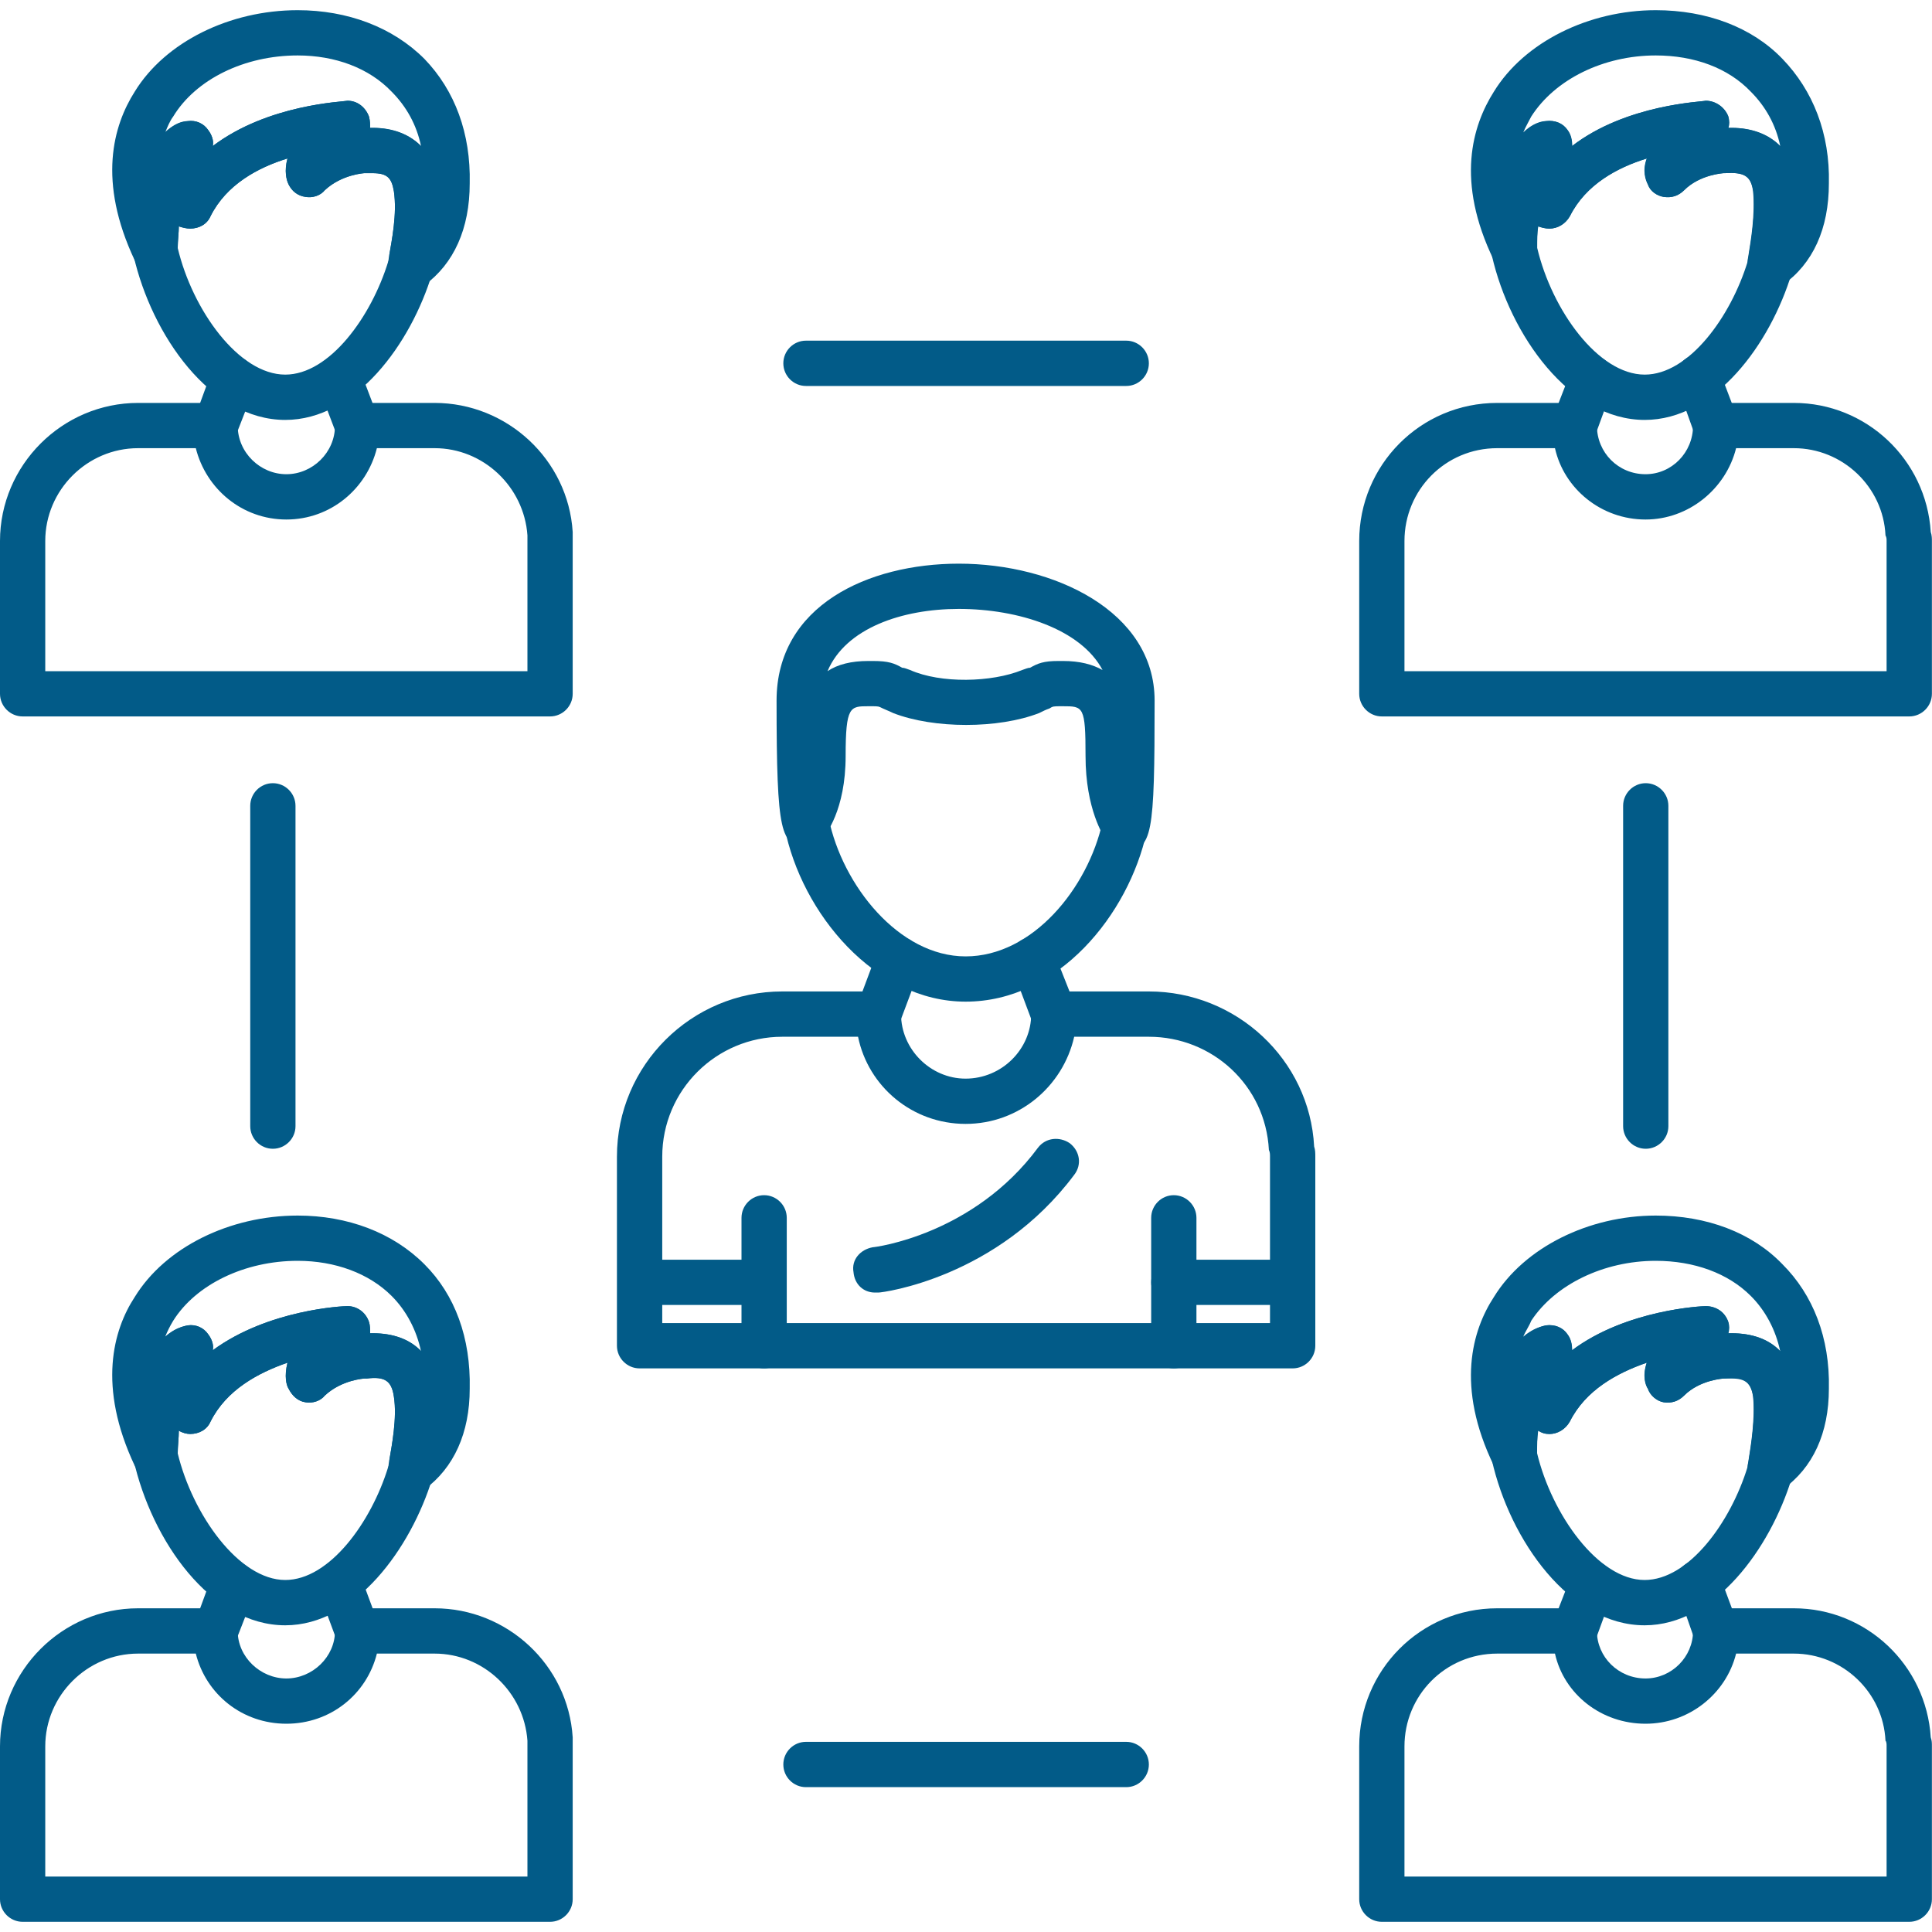<?xml version="1.0" encoding="UTF-8"?> <svg xmlns="http://www.w3.org/2000/svg" width="40" height="40" viewBox="0 0 40 40" fill="none"><g clip-path="url(#clip0_93_1401)"><path fill-rule="evenodd" clip-rule="evenodd" d="M26.763 28.331H13.242C12.984 28.331 12.773 28.12 12.773 27.862V23.949C12.773 22.05 14.32 20.527 16.195 20.527H18.186C18.444 20.527 18.655 20.738 18.655 20.996C18.655 21.722 19.264 22.332 19.991 22.332C20.741 22.332 21.35 21.722 21.35 20.996C21.35 20.738 21.561 20.527 21.819 20.527H23.787C25.591 20.527 27.114 21.933 27.208 23.738C27.232 23.808 27.232 23.878 27.232 23.949V27.862C27.232 28.12 27.021 28.331 26.763 28.331ZM13.711 27.393H26.294V23.949C26.294 23.902 26.294 23.855 26.271 23.808C26.201 22.472 25.099 21.465 23.787 21.465H22.24C22.006 22.496 21.092 23.269 19.991 23.269C18.889 23.269 17.976 22.496 17.765 21.465H16.195C14.835 21.465 13.711 22.566 13.711 23.949V27.393Z" fill="#025B88"></path><path fill-rule="evenodd" clip-rule="evenodd" d="M18.187 21.465C18.14 21.465 18.07 21.441 18.023 21.441C17.789 21.348 17.648 21.066 17.742 20.832L18.163 19.707C18.257 19.45 18.538 19.332 18.773 19.426C19.007 19.52 19.148 19.778 19.054 20.035L18.632 21.16C18.562 21.348 18.374 21.465 18.187 21.465ZM15.82 28.331C15.562 28.331 15.352 28.12 15.352 27.862V25.214C15.352 24.956 15.562 24.745 15.82 24.745C16.078 24.745 16.289 24.956 16.289 25.214V27.862C16.289 28.12 16.078 28.331 15.82 28.331Z" fill="#025B88"></path><path fill-rule="evenodd" clip-rule="evenodd" d="M15.82 27.018H13.359C13.101 27.018 12.891 26.808 12.891 26.55C12.891 26.292 13.101 26.081 13.359 26.081H15.82C16.078 26.081 16.288 26.292 16.288 26.55C16.288 26.808 16.078 27.018 15.82 27.018ZM18.116 26.761C17.882 26.761 17.694 26.597 17.671 26.339C17.624 26.081 17.811 25.87 18.069 25.823C18.116 25.823 20.155 25.566 21.491 23.761C21.654 23.55 21.936 23.527 22.147 23.668C22.358 23.831 22.404 24.113 22.24 24.324C20.647 26.456 18.28 26.761 18.186 26.761H18.116ZM21.819 21.465C21.631 21.465 21.444 21.348 21.373 21.16L20.952 20.035C20.858 19.778 20.975 19.52 21.233 19.426C21.467 19.332 21.748 19.45 21.819 19.707L22.264 20.832C22.334 21.066 22.217 21.348 21.983 21.441C21.912 21.441 21.865 21.465 21.819 21.465ZM24.302 28.331C24.045 28.331 23.834 28.12 23.834 27.862V25.214C23.834 24.956 24.045 24.745 24.302 24.745C24.56 24.745 24.771 24.956 24.771 25.214V27.862C24.771 28.12 24.56 28.331 24.302 28.331Z" fill="#025B88"></path><path fill-rule="evenodd" clip-rule="evenodd" d="M26.764 27.018H24.303C24.045 27.018 23.834 26.807 23.834 26.55C23.834 26.292 24.045 26.081 24.303 26.081H26.764C27.021 26.081 27.232 26.292 27.232 26.55C27.232 26.807 27.021 27.018 26.764 27.018ZM23.296 17.598C23.155 17.598 22.991 17.528 22.897 17.387C22.85 17.317 22.475 16.755 22.475 15.653C22.475 14.622 22.428 14.622 22.007 14.622H21.96C21.819 14.622 21.796 14.622 21.726 14.669C21.655 14.693 21.608 14.716 21.515 14.763C20.671 15.091 19.335 15.091 18.492 14.763C18.398 14.716 18.328 14.693 18.281 14.669C18.187 14.622 18.187 14.622 18.047 14.622H17.976C17.601 14.622 17.508 14.622 17.508 15.653C17.508 16.778 17.086 17.294 17.039 17.34C17.015 17.387 16.969 17.411 16.945 17.434C16.875 17.481 16.781 17.505 16.687 17.505C16.172 17.505 16.078 17.294 16.078 14.505C16.078 12.537 17.976 11.67 19.851 11.67C21.819 11.67 23.905 12.654 23.905 14.505C23.905 17.294 23.858 17.598 23.296 17.598ZM17.976 13.685H18.07C18.398 13.685 18.515 13.732 18.679 13.825C18.726 13.825 18.773 13.849 18.843 13.872C19.476 14.154 20.53 14.13 21.163 13.872C21.233 13.849 21.28 13.825 21.327 13.825C21.491 13.732 21.608 13.685 21.913 13.685H22.007C22.358 13.685 22.616 13.755 22.827 13.872C22.382 13.029 21.093 12.607 19.851 12.607C18.679 12.607 17.508 13.005 17.133 13.896C17.343 13.755 17.625 13.685 17.976 13.685Z" fill="#025B88"></path><path fill-rule="evenodd" clip-rule="evenodd" d="M19.992 20.738C18.117 20.738 16.594 18.91 16.243 17.129C16.173 16.872 16.337 16.637 16.594 16.59C16.852 16.52 17.087 16.684 17.157 16.942C17.438 18.325 18.61 19.801 19.992 19.801C21.375 19.801 22.523 18.395 22.828 17.012C22.898 16.778 23.132 16.614 23.39 16.661C23.648 16.731 23.812 16.965 23.741 17.223C23.366 18.934 21.914 20.738 19.992 20.738ZM34.052 8.694C32.505 8.694 31.263 6.936 30.889 5.296V5.132C30.889 2.835 31.756 2.531 32.013 2.507C32.201 2.484 32.365 2.554 32.459 2.695C32.529 2.788 32.552 2.906 32.552 3.023C33.677 2.156 35.247 2.109 35.317 2.085C35.528 2.085 35.716 2.226 35.786 2.414C35.809 2.507 35.809 2.578 35.786 2.648C36.606 2.624 37.122 3.07 37.215 3.843C37.309 4.429 37.192 5.108 37.122 5.436V5.554C37.122 5.6 37.098 5.6 37.098 5.647C36.653 7.124 35.505 8.694 34.052 8.694ZM31.826 5.132C32.13 6.421 33.091 7.756 34.052 7.756C34.966 7.756 35.833 6.561 36.184 5.413C36.184 5.366 36.208 5.319 36.208 5.272C36.255 4.991 36.348 4.429 36.301 3.96C36.255 3.632 36.091 3.562 35.716 3.585H35.692C35.692 3.585 35.2 3.609 34.872 3.937C34.755 4.054 34.614 4.101 34.45 4.077C34.31 4.054 34.169 3.96 34.122 3.819C34.075 3.726 34.005 3.538 34.099 3.281C33.489 3.468 32.833 3.819 32.505 4.476C32.412 4.64 32.248 4.733 32.084 4.733C31.99 4.733 31.919 4.71 31.849 4.686C31.826 4.804 31.826 4.968 31.826 5.132Z" fill="#025B88"></path><path fill-rule="evenodd" clip-rule="evenodd" d="M36.647 5.975C36.577 5.975 36.483 5.975 36.436 5.929C36.272 5.858 36.178 5.694 36.178 5.507C36.178 5.483 36.178 5.39 36.202 5.272C36.248 4.991 36.342 4.429 36.295 3.96C36.248 3.632 36.108 3.562 35.709 3.585H35.686C35.686 3.585 35.194 3.609 34.866 3.937C34.749 4.054 34.608 4.101 34.444 4.077C34.303 4.054 34.163 3.96 34.116 3.82C34.069 3.726 33.999 3.538 34.093 3.281C33.483 3.468 32.827 3.82 32.499 4.476C32.405 4.64 32.241 4.733 32.077 4.733C31.984 4.733 31.913 4.71 31.843 4.687C31.82 4.827 31.82 4.991 31.82 5.179C31.82 5.413 31.679 5.601 31.445 5.647C31.234 5.694 31.023 5.577 30.929 5.39C30.132 3.749 30.484 2.601 30.929 1.898C31.562 0.867 32.898 0.211 34.28 0.211C35.334 0.211 36.272 0.562 36.904 1.219C37.537 1.875 37.889 2.765 37.865 3.796C37.865 4.733 37.537 5.46 36.904 5.905C36.834 5.952 36.74 5.975 36.647 5.975ZM35.85 2.648C36.272 2.648 36.623 2.789 36.858 3.023C36.764 2.578 36.553 2.203 36.248 1.898C35.78 1.406 35.077 1.148 34.28 1.148C33.202 1.148 32.194 1.64 31.702 2.414C31.656 2.507 31.585 2.625 31.538 2.742C31.726 2.554 31.913 2.507 32.007 2.507C32.194 2.484 32.359 2.554 32.452 2.695C32.523 2.789 32.546 2.906 32.546 3.023C33.671 2.156 35.241 2.109 35.311 2.086C35.522 2.086 35.709 2.226 35.78 2.414C35.803 2.507 35.803 2.578 35.78 2.648H35.85ZM39.529 14.833H28.609C28.352 14.833 28.141 14.622 28.141 14.364V11.201C28.141 9.631 29.406 8.342 30.999 8.342H32.593C32.851 8.342 33.062 8.553 33.062 8.811C33.062 9.373 33.507 9.818 34.069 9.818C34.608 9.818 35.053 9.373 35.053 8.811C35.053 8.553 35.264 8.342 35.522 8.342H37.139C38.639 8.342 39.88 9.514 39.974 11.014C39.998 11.084 39.998 11.154 39.998 11.201V14.364C39.998 14.622 39.787 14.833 39.529 14.833ZM34.069 13.896H39.06V11.201C39.06 11.154 39.06 11.131 39.037 11.084C38.99 10.076 38.147 9.279 37.139 9.279H35.944C35.733 10.123 34.96 10.756 34.069 10.756C33.155 10.756 32.382 10.123 32.194 9.279H30.999C29.922 9.279 29.078 10.146 29.078 11.201V13.896H34.069Z" fill="#025B88"></path><path fill-rule="evenodd" clip-rule="evenodd" d="M32.596 9.279C32.549 9.279 32.479 9.279 32.432 9.256C32.197 9.162 32.057 8.904 32.151 8.647L32.525 7.686C32.619 7.452 32.877 7.311 33.135 7.405C33.369 7.498 33.486 7.78 33.392 8.014L33.041 8.975C32.971 9.162 32.783 9.279 32.596 9.279ZM35.525 9.279C35.337 9.279 35.173 9.162 35.08 8.975L34.728 7.991C34.634 7.756 34.752 7.475 34.986 7.381C35.244 7.288 35.501 7.405 35.595 7.662L35.97 8.647C36.064 8.904 35.947 9.162 35.689 9.256C35.642 9.279 35.595 9.279 35.525 9.279ZM5.906 8.694C4.359 8.694 3.141 6.936 2.766 5.296C2.742 5.249 2.742 5.202 2.742 5.155C2.766 2.835 3.609 2.531 3.89 2.507C4.054 2.484 4.218 2.554 4.312 2.695C4.382 2.788 4.429 2.906 4.406 3.023C5.554 2.156 7.101 2.109 7.194 2.085C7.405 2.085 7.569 2.226 7.64 2.414C7.663 2.507 7.663 2.578 7.663 2.648C8.46 2.624 8.975 3.07 9.093 3.843C9.163 4.452 9.046 5.108 8.999 5.436C8.975 5.483 8.975 5.53 8.975 5.554C8.975 5.6 8.975 5.6 8.952 5.647C8.507 7.124 7.358 8.694 5.906 8.694ZM3.679 5.132C3.984 6.421 4.945 7.756 5.906 7.756C6.82 7.756 7.687 6.561 8.038 5.413C8.061 5.366 8.061 5.319 8.061 5.272C8.108 4.991 8.225 4.429 8.155 3.96C8.108 3.679 8.015 3.585 7.71 3.585H7.546C7.546 3.585 7.077 3.609 6.726 3.937C6.632 4.054 6.468 4.101 6.327 4.077C6.163 4.054 6.046 3.96 5.976 3.819C5.929 3.726 5.882 3.538 5.952 3.281C5.343 3.468 4.687 3.819 4.359 4.476C4.289 4.64 4.125 4.733 3.937 4.733C3.844 4.733 3.773 4.71 3.703 4.686C3.703 4.804 3.679 4.968 3.679 5.132Z" fill="#025B88"></path><path fill-rule="evenodd" clip-rule="evenodd" d="M8.506 5.975C8.436 5.975 8.366 5.975 8.295 5.929C8.131 5.858 8.037 5.694 8.037 5.507C8.037 5.483 8.037 5.39 8.061 5.272C8.108 4.991 8.225 4.429 8.155 3.96C8.108 3.679 8.014 3.585 7.709 3.585H7.545C7.545 3.585 7.077 3.609 6.725 3.937C6.632 4.054 6.467 4.101 6.327 4.077C6.163 4.054 6.046 3.96 5.975 3.82C5.929 3.726 5.882 3.538 5.952 3.281C5.343 3.468 4.687 3.82 4.359 4.476C4.288 4.64 4.124 4.733 3.937 4.733C3.866 4.733 3.773 4.71 3.702 4.687C3.702 4.827 3.679 4.991 3.679 5.179C3.679 5.413 3.538 5.601 3.327 5.647C3.117 5.694 2.882 5.577 2.789 5.39C2.015 3.749 2.343 2.601 2.789 1.898C3.421 0.867 4.757 0.211 6.163 0.211C7.194 0.211 8.131 0.562 8.787 1.219C9.42 1.875 9.748 2.765 9.725 3.796C9.725 4.733 9.397 5.46 8.787 5.905C8.694 5.952 8.6 5.975 8.506 5.975ZM7.709 2.648C8.131 2.648 8.483 2.789 8.717 3.023C8.623 2.578 8.412 2.203 8.108 1.898C7.639 1.406 6.936 1.148 6.163 1.148C5.062 1.148 4.054 1.64 3.585 2.414C3.515 2.507 3.468 2.625 3.421 2.742C3.609 2.554 3.773 2.507 3.89 2.507C4.054 2.484 4.218 2.554 4.312 2.695C4.382 2.789 4.429 2.906 4.405 3.023C5.554 2.156 7.1 2.109 7.194 2.086C7.405 2.086 7.569 2.226 7.639 2.414C7.663 2.507 7.663 2.578 7.663 2.648H7.709ZM11.388 14.833H0.469C0.211 14.833 0 14.622 0 14.364V11.201C0 9.631 1.289 8.342 2.859 8.342H4.452C4.71 8.342 4.921 8.553 4.921 8.811C4.921 9.373 5.39 9.818 5.929 9.818C6.467 9.818 6.936 9.373 6.936 8.811C6.936 8.553 7.147 8.342 7.405 8.342H8.998C10.498 8.342 11.763 9.514 11.857 11.014V14.364C11.857 14.622 11.646 14.833 11.388 14.833ZM5.929 13.896H10.92V11.084C10.849 10.076 10.006 9.279 8.998 9.279H7.803C7.592 10.123 6.842 10.756 5.929 10.756C5.015 10.756 4.265 10.123 4.054 9.279H2.859C1.804 9.279 0.937 10.146 0.937 11.201V13.896H5.929Z" fill="#025B88"></path><path fill-rule="evenodd" clip-rule="evenodd" d="M4.454 9.279C4.407 9.279 4.36 9.279 4.29 9.256C4.056 9.162 3.939 8.905 4.032 8.647L4.384 7.686C4.478 7.452 4.759 7.311 4.993 7.405C5.227 7.499 5.345 7.78 5.274 8.014L4.899 8.975C4.829 9.162 4.665 9.279 4.454 9.279ZM7.407 9.279C7.196 9.279 7.032 9.162 6.961 8.975L6.587 7.991C6.493 7.756 6.61 7.475 6.868 7.381C7.102 7.288 7.383 7.405 7.454 7.663L7.828 8.647C7.922 8.905 7.805 9.162 7.571 9.256C7.5 9.279 7.454 9.279 7.407 9.279ZM34.05 33.65C32.503 33.65 31.261 31.892 30.887 30.229V30.088C30.887 27.768 31.753 27.487 32.011 27.44C32.199 27.417 32.363 27.487 32.456 27.628C32.527 27.721 32.55 27.838 32.55 27.956C33.675 27.112 35.245 27.042 35.315 27.042C35.526 27.042 35.714 27.159 35.784 27.37C35.807 27.44 35.807 27.534 35.784 27.604C36.604 27.581 37.12 28.002 37.213 28.776C37.307 29.385 37.19 30.064 37.12 30.369V30.486C37.12 30.533 37.096 30.557 37.096 30.604C36.651 32.056 35.503 33.65 34.05 33.65ZM31.824 30.088C32.128 31.353 33.089 32.712 34.05 32.712C34.964 32.712 35.831 31.517 36.182 30.369C36.182 30.322 36.206 30.275 36.206 30.229C36.253 29.947 36.346 29.361 36.3 28.916C36.253 28.635 36.136 28.541 35.854 28.541H35.69C35.69 28.541 35.198 28.565 34.87 28.893C34.753 29.01 34.612 29.057 34.448 29.033C34.308 29.01 34.167 28.893 34.12 28.752C34.073 28.682 34.003 28.494 34.097 28.213C33.487 28.424 32.831 28.776 32.503 29.432C32.41 29.596 32.246 29.69 32.082 29.69C31.988 29.69 31.918 29.666 31.847 29.619C31.824 29.76 31.824 29.924 31.824 30.088Z" fill="#025B88"></path><path fill-rule="evenodd" clip-rule="evenodd" d="M36.647 30.931C36.577 30.931 36.483 30.908 36.436 30.885C36.272 30.791 36.178 30.627 36.178 30.463C36.178 30.439 36.178 30.346 36.202 30.229C36.248 29.947 36.342 29.361 36.295 28.916C36.248 28.588 36.084 28.494 35.709 28.541H35.686C35.686 28.541 35.194 28.565 34.866 28.893C34.749 29.01 34.608 29.057 34.444 29.033C34.303 29.01 34.163 28.893 34.116 28.752C34.069 28.682 33.999 28.494 34.093 28.213C33.483 28.424 32.827 28.776 32.499 29.432C32.405 29.596 32.241 29.689 32.077 29.689C31.984 29.689 31.913 29.666 31.843 29.619C31.82 29.783 31.82 29.947 31.82 30.135C31.82 30.346 31.679 30.533 31.445 30.58C31.234 30.65 31.023 30.533 30.929 30.346C30.132 28.705 30.484 27.534 30.929 26.854C31.562 25.823 32.898 25.167 34.28 25.167C35.334 25.167 36.272 25.518 36.904 26.175C37.537 26.807 37.889 27.698 37.865 28.752C37.865 29.666 37.537 30.392 36.904 30.838C36.834 30.908 36.74 30.931 36.647 30.931ZM35.85 27.604C36.272 27.604 36.623 27.721 36.858 27.979C36.764 27.534 36.553 27.135 36.248 26.831C35.78 26.362 35.077 26.104 34.28 26.104C33.202 26.104 32.194 26.596 31.702 27.346C31.656 27.463 31.585 27.557 31.538 27.674C31.726 27.51 31.913 27.463 32.007 27.44C32.194 27.417 32.359 27.487 32.452 27.627C32.523 27.721 32.546 27.838 32.546 27.956C33.671 27.112 35.241 27.042 35.311 27.042C35.522 27.042 35.709 27.159 35.78 27.37C35.803 27.44 35.803 27.534 35.78 27.604H35.85ZM39.529 39.789H28.609C28.352 39.789 28.141 39.578 28.141 39.321V36.157C28.141 34.587 29.406 33.298 30.999 33.298H32.593C32.851 33.298 33.062 33.509 33.062 33.767C33.062 34.306 33.507 34.751 34.069 34.751C34.608 34.751 35.053 34.306 35.053 33.767C35.053 33.509 35.264 33.298 35.522 33.298H37.139C38.639 33.298 39.88 34.47 39.974 35.97C39.998 36.04 39.998 36.087 39.998 36.157V39.321C39.998 39.578 39.787 39.789 39.529 39.789ZM34.069 38.852H39.06V36.157C39.06 36.11 39.06 36.063 39.037 36.04C38.99 35.032 38.147 34.236 37.139 34.236H35.944C35.733 35.079 34.96 35.688 34.069 35.688C33.155 35.688 32.382 35.079 32.194 34.236H30.999C29.922 34.236 29.078 35.103 29.078 36.157V38.852H34.069Z" fill="#025B88"></path><path fill-rule="evenodd" clip-rule="evenodd" d="M32.596 34.235C32.549 34.235 32.479 34.212 32.432 34.212C32.197 34.118 32.057 33.837 32.151 33.603L32.525 32.642C32.619 32.384 32.877 32.267 33.135 32.361C33.369 32.455 33.486 32.712 33.392 32.97L33.041 33.931C32.971 34.118 32.783 34.235 32.596 34.235ZM35.525 34.235C35.337 34.235 35.173 34.118 35.08 33.931L34.728 32.923C34.634 32.689 34.752 32.431 34.986 32.337C35.244 32.244 35.501 32.361 35.595 32.595L35.97 33.603C36.064 33.837 35.947 34.118 35.689 34.212C35.642 34.212 35.595 34.235 35.525 34.235ZM5.906 33.65C4.359 33.65 3.141 31.892 2.766 30.228C2.742 30.181 2.742 30.135 2.742 30.088C2.766 27.768 3.609 27.487 3.89 27.44C4.054 27.416 4.218 27.487 4.312 27.627C4.382 27.721 4.429 27.838 4.406 27.955C5.554 27.112 7.101 27.041 7.194 27.041C7.382 27.041 7.569 27.159 7.64 27.37C7.663 27.44 7.663 27.534 7.663 27.604C8.46 27.581 8.975 28.002 9.093 28.776C9.163 29.385 9.046 30.064 8.999 30.369C8.975 30.439 8.975 30.463 8.975 30.486C8.975 30.533 8.975 30.556 8.952 30.603C8.507 32.056 7.358 33.65 5.906 33.65ZM3.679 30.088C3.984 31.353 4.945 32.712 5.906 32.712C6.82 32.712 7.687 31.517 8.038 30.369C8.061 30.322 8.061 30.275 8.061 30.228C8.108 29.947 8.225 29.361 8.155 28.916C8.108 28.588 7.968 28.494 7.593 28.541H7.546C7.546 28.541 7.077 28.565 6.726 28.893C6.632 29.01 6.468 29.057 6.327 29.033C6.163 29.01 6.046 28.893 5.976 28.752C5.929 28.682 5.882 28.494 5.952 28.213C5.343 28.424 4.687 28.776 4.359 29.432C4.289 29.596 4.125 29.689 3.937 29.689C3.867 29.689 3.773 29.666 3.703 29.619C3.703 29.76 3.679 29.924 3.679 30.088Z" fill="#025B88"></path><path fill-rule="evenodd" clip-rule="evenodd" d="M8.506 30.931C8.436 30.931 8.366 30.908 8.295 30.885C8.131 30.791 8.037 30.627 8.037 30.463C8.037 30.439 8.037 30.346 8.061 30.229C8.108 29.947 8.225 29.361 8.155 28.916C8.108 28.588 7.967 28.494 7.592 28.541H7.545C7.545 28.541 7.077 28.565 6.725 28.893C6.632 29.01 6.467 29.057 6.327 29.033C6.163 29.01 6.046 28.893 5.975 28.752C5.929 28.682 5.882 28.494 5.952 28.213C5.343 28.424 4.687 28.776 4.359 29.432C4.288 29.596 4.124 29.689 3.937 29.689C3.866 29.689 3.773 29.666 3.702 29.619C3.702 29.783 3.679 29.947 3.679 30.135C3.679 30.346 3.538 30.533 3.327 30.58C3.117 30.627 2.882 30.533 2.789 30.346C2.015 28.705 2.343 27.534 2.789 26.854C3.421 25.823 4.757 25.167 6.163 25.167C7.194 25.167 8.131 25.518 8.787 26.175C9.42 26.807 9.748 27.698 9.725 28.752C9.725 29.666 9.397 30.392 8.787 30.838C8.694 30.908 8.6 30.931 8.506 30.931ZM7.709 27.604C8.131 27.604 8.483 27.721 8.717 27.979C8.623 27.534 8.412 27.135 8.108 26.831C7.639 26.362 6.936 26.104 6.163 26.104C5.062 26.104 4.054 26.596 3.585 27.346C3.515 27.463 3.468 27.557 3.421 27.674C3.609 27.51 3.773 27.463 3.89 27.44C4.054 27.417 4.218 27.487 4.312 27.627C4.382 27.721 4.429 27.838 4.405 27.956C5.554 27.112 7.1 27.042 7.194 27.042C7.381 27.042 7.569 27.159 7.639 27.37C7.663 27.44 7.663 27.534 7.663 27.604H7.709ZM11.388 39.789H0.469C0.211 39.789 0 39.578 0 39.321V36.157C0 34.587 1.289 33.298 2.859 33.298H4.452C4.71 33.298 4.921 33.509 4.921 33.767C4.921 34.306 5.39 34.751 5.929 34.751C6.467 34.751 6.936 34.306 6.936 33.767C6.936 33.509 7.147 33.298 7.405 33.298H8.998C10.498 33.298 11.763 34.47 11.857 35.97V39.321C11.857 39.578 11.646 39.789 11.388 39.789ZM5.929 38.852H10.92V36.04C10.849 35.032 10.006 34.236 8.998 34.236H7.803C7.592 35.079 6.842 35.688 5.929 35.688C5.015 35.688 4.265 35.079 4.054 34.236H2.859C1.804 34.236 0.937 35.103 0.937 36.157V38.852H5.929Z" fill="#025B88"></path><path fill-rule="evenodd" clip-rule="evenodd" d="M4.454 34.235C4.407 34.235 4.36 34.212 4.29 34.212C4.056 34.118 3.939 33.837 4.032 33.603L4.384 32.642C4.478 32.384 4.759 32.267 4.993 32.361C5.227 32.455 5.345 32.712 5.274 32.97L4.899 33.931C4.829 34.118 4.665 34.235 4.454 34.235ZM7.407 34.235C7.196 34.235 7.032 34.118 6.961 33.931L6.587 32.923C6.493 32.689 6.61 32.431 6.868 32.337C7.102 32.244 7.383 32.361 7.454 32.595L7.828 33.603C7.922 33.837 7.805 34.118 7.571 34.212C7.5 34.212 7.454 34.235 7.407 34.235ZM5.649 23.784C5.391 23.784 5.181 23.573 5.181 23.316V16.684C5.181 16.426 5.391 16.215 5.649 16.215C5.907 16.215 6.118 16.426 6.118 16.684V23.316C6.118 23.573 5.907 23.784 5.649 23.784ZM23.318 7.991H16.686C16.428 7.991 16.218 7.78 16.218 7.522C16.218 7.264 16.428 7.053 16.686 7.053H23.318C23.575 7.053 23.786 7.264 23.786 7.522C23.786 7.78 23.575 7.991 23.318 7.991ZM23.318 37.001H16.686C16.428 37.001 16.218 36.79 16.218 36.532C16.218 36.274 16.428 36.063 16.686 36.063H23.318C23.575 36.063 23.786 36.274 23.786 36.532C23.786 36.79 23.575 37.001 23.318 37.001ZM34.073 23.784C33.816 23.784 33.605 23.573 33.605 23.316V16.684C33.605 16.426 33.816 16.215 34.073 16.215C34.331 16.215 34.542 16.426 34.542 16.684V23.316C34.542 23.573 34.331 23.784 34.073 23.784Z" fill="#025B88"></path></g><defs><clipPath id="clip0_93_1401"><rect width="40" height="40" fill="white"></rect></clipPath></defs></svg> 